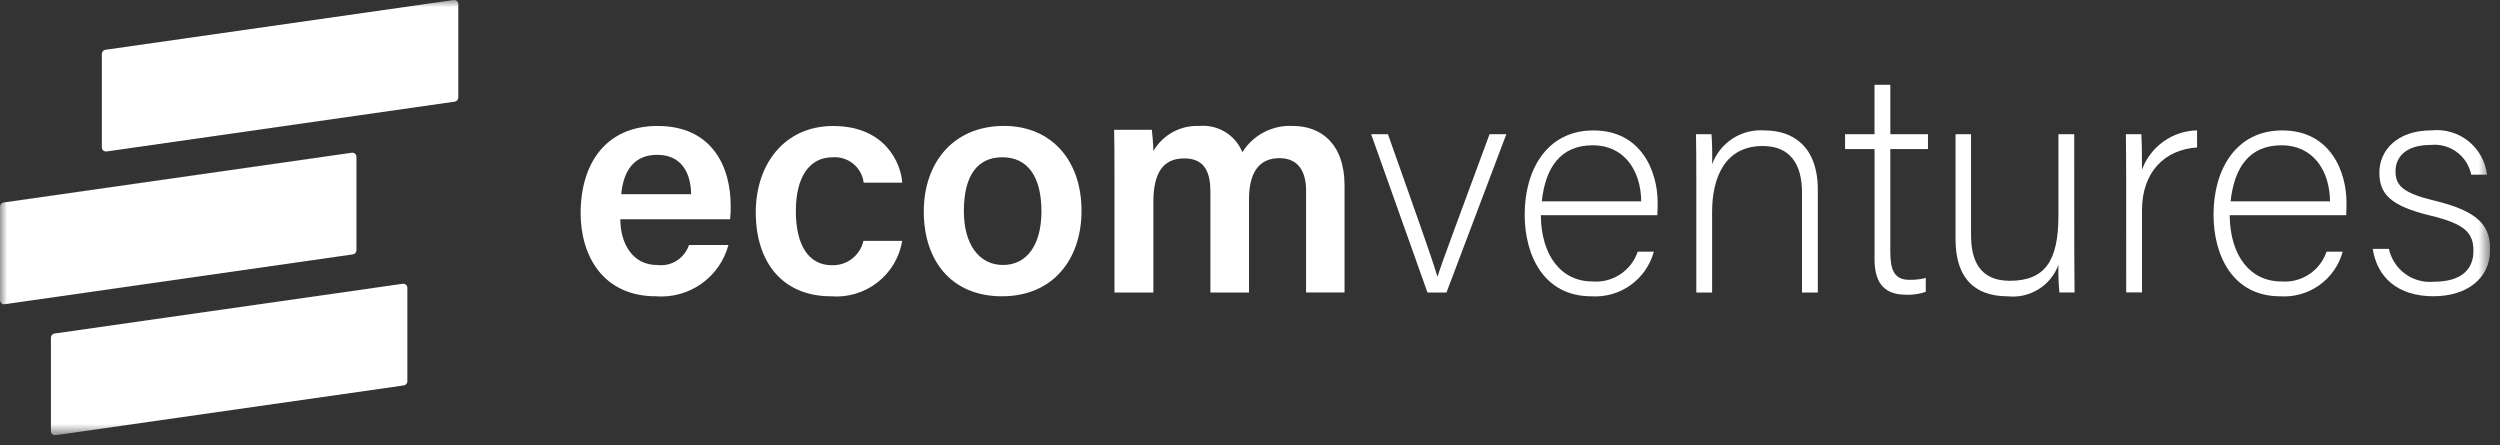 <svg width="174" height="31" viewBox="0 0 174 31" fill="none" xmlns="http://www.w3.org/2000/svg">
<rect x="0" y="0" width="174" height="31" fill="#333333" stroke="none"/>
<g id="Group 2 2" clip-path="url(#clip0_4_53)">
<g id="Clip path group">
<mask id="mask0_4_53" style="mask-type:luminance" maskUnits="userSpaceOnUse" x="0" y="0" width="174" height="31">
<g id="clip-path">
<path id="Rectangle 5" d="M173.318 0H0V30.293H173.318V0Z" fill="white"/>
</g>
</mask>
<g mask="url(#mask0_4_53)">
<g id="Group 1">
<path id="Path 1" d="M43.173 15.259C43.18 16.974 44.04 18.443 45.724 18.443C46.2 18.507 46.682 18.403 47.089 18.149C47.496 17.895 47.802 17.507 47.954 17.052H50.7C50.407 18.143 49.741 19.097 48.818 19.749C47.896 20.401 46.774 20.71 45.648 20.622C41.974 20.622 40.412 17.797 40.412 14.844C40.412 11.354 42.192 8.767 45.764 8.767C49.574 8.767 50.855 11.62 50.855 14.31C50.862 14.627 50.85 14.944 50.817 15.259H43.173ZM48.103 13.517C48.082 12.017 47.417 10.776 45.751 10.776C44.085 10.776 43.388 11.931 43.238 13.517H48.103Z" fill="white"/>
<path id="Path 2" d="M62.795 16.764C62.603 17.911 61.987 18.944 61.07 19.658C60.153 20.372 59.001 20.716 57.842 20.622C54.454 20.622 52.601 18.249 52.601 14.77C52.601 11.47 54.565 8.77 57.989 8.77C61.622 8.77 62.706 11.37 62.796 12.712H60.112C60.047 12.194 59.784 11.722 59.379 11.393C58.973 11.064 58.456 10.905 57.936 10.948C56.312 10.948 55.39 12.359 55.39 14.681C55.39 17.148 56.331 18.46 57.903 18.46C58.408 18.476 58.903 18.315 59.303 18.006C59.703 17.697 59.983 17.258 60.095 16.765L62.795 16.764Z" fill="white"/>
<path id="Path 3" d="M75.274 14.674C75.274 18.046 73.284 20.622 69.738 20.622C66.192 20.622 64.295 18.114 64.295 14.722C64.295 11.33 66.345 8.764 69.879 8.764C73.149 8.768 75.274 11.121 75.274 14.674ZM67.084 14.695C67.084 16.978 68.124 18.443 69.81 18.443C71.496 18.443 72.484 17.008 72.484 14.71C72.484 12.279 71.517 10.946 69.766 10.946C68.015 10.946 67.084 12.236 67.084 14.695Z" fill="white"/>
<path id="Path 4" d="M77.565 11.952C77.565 10.973 77.565 9.985 77.544 9.032H80.168C80.206 9.332 80.268 10.032 80.275 10.513C80.597 9.957 81.066 9.499 81.63 9.191C82.195 8.883 82.833 8.737 83.475 8.767C84.104 8.71 84.734 8.856 85.274 9.185C85.813 9.514 86.232 10.008 86.469 10.593C86.839 10 87.362 9.517 87.983 9.196C88.604 8.875 89.3 8.726 89.998 8.767C91.875 8.767 93.58 9.938 93.58 12.922V20.357H90.903V13.257C90.903 12.135 90.497 11.007 89.05 11.007C87.603 11.007 86.931 12.047 86.931 13.874V20.358H84.244V13.358C84.244 12.09 83.914 11.024 82.428 11.024C80.942 11.024 80.275 12.039 80.275 14.054V20.36H77.567V11.952H77.565Z" fill="white"/>
<path id="Path 5" d="M96.601 9.341C98.386 14.386 99.62 17.824 100.038 19.234H100.059C100.302 18.419 101.535 15.134 103.672 9.341H104.84L100.675 20.358H99.352L95.432 9.341H96.601Z" fill="white"/>
<path id="Path 6" d="M107.243 14.982C107.264 17.825 108.696 19.587 110.812 19.587C111.497 19.648 112.182 19.477 112.757 19.101C113.333 18.726 113.765 18.167 113.985 17.516H115.108C114.852 18.454 114.281 19.276 113.49 19.842C112.699 20.408 111.738 20.684 110.767 20.623C107.418 20.623 106.118 17.736 106.118 14.939C106.118 11.789 107.683 9.078 110.899 9.078C114.292 9.078 115.371 12.008 115.371 14.078C115.371 14.387 115.371 14.696 115.35 14.978H107.244L107.243 14.982ZM114.228 14.011C114.207 11.83 113.016 10.111 110.856 10.111C108.586 10.111 107.556 11.697 107.309 14.011H114.228Z" fill="white"/>
<path id="Path 7" d="M118.061 12.118C118.061 11.149 118.061 10.218 118.04 9.342H119.119C119.163 9.695 119.185 11.127 119.163 11.434C119.432 10.696 119.935 10.066 120.595 9.64C121.255 9.215 122.037 9.017 122.82 9.077C124.781 9.077 126.52 10.177 126.52 13.219V20.358H125.42V13.401C125.42 11.44 124.605 10.162 122.687 10.162C120.066 10.162 119.163 12.343 119.163 14.746V20.361H118.063V12.118H118.061Z" fill="white"/>
<path id="Path 8" d="M128.417 9.341H130.467V5.904H131.567V9.341H134.187V10.376H131.566V17.536C131.566 18.769 131.83 19.476 132.888 19.476C133.274 19.485 133.66 19.441 134.034 19.345V20.314C133.594 20.462 133.132 20.53 132.668 20.514C131.257 20.514 130.468 19.814 130.468 18.046V10.376H128.418L128.417 9.341Z" fill="white"/>
<path id="Path 9" d="M144.369 17.14C144.369 18.219 144.39 19.94 144.39 20.357H143.332C143.275 19.72 143.253 19.079 143.266 18.44C143.003 19.147 142.511 19.746 141.868 20.141C141.225 20.536 140.469 20.705 139.719 20.621C138.132 20.621 136.106 20.003 136.106 16.633V9.341H137.185V16.37C137.185 17.978 137.693 19.543 139.873 19.543C142.341 19.543 143.266 18.155 143.266 15.004V9.341H144.366L144.369 17.14Z" fill="white"/>
<path id="Path 10" d="M147.982 12.338C147.982 10.487 147.961 9.694 147.961 9.338H149.04C149.061 9.691 149.084 10.396 149.084 11.806C149.374 11.018 149.895 10.335 150.579 9.848C151.262 9.36 152.077 9.09 152.917 9.073V10.262C150.626 10.416 149.084 12.003 149.084 14.624V20.352H147.984L147.982 12.338Z" fill="white"/>
<path id="Path 11" d="M155.187 14.982C155.208 17.825 156.64 19.587 158.756 19.587C159.441 19.648 160.126 19.477 160.701 19.101C161.277 18.726 161.709 18.167 161.929 17.516H163.052C162.796 18.454 162.225 19.276 161.434 19.842C160.643 20.408 159.682 20.684 158.711 20.623C155.362 20.623 154.062 17.736 154.062 14.939C154.062 11.789 155.627 9.078 158.843 9.078C162.236 9.078 163.315 12.008 163.315 14.078C163.315 14.387 163.315 14.696 163.294 14.978H155.187V14.982ZM162.17 14.011C162.149 11.83 160.958 10.111 158.798 10.111C156.528 10.111 155.498 11.697 155.251 14.011H162.17Z" fill="white"/>
<path id="Path 12" d="M166.268 17.317C166.418 18.016 166.82 18.635 167.397 19.058C167.973 19.48 168.685 19.676 169.397 19.608C171.358 19.608 172.151 18.708 172.151 17.471C172.151 16.234 171.622 15.599 169.151 15.003C166.308 14.32 165.604 13.461 165.604 12.003C165.604 10.545 166.75 9.073 169.24 9.073C170.159 8.977 171.079 9.247 171.801 9.824C172.522 10.401 172.988 11.239 173.096 12.157H171.996C171.868 11.526 171.511 10.966 170.994 10.583C170.477 10.201 169.836 10.023 169.196 10.086C167.322 10.086 166.728 11.034 166.728 11.916C166.728 12.929 167.257 13.437 169.438 13.966C172.545 14.715 173.316 15.728 173.316 17.38C173.316 19.385 171.685 20.619 169.373 20.619C166.862 20.619 165.451 19.297 165.142 17.319H166.265L166.268 17.317Z" fill="white"/>
<g id="Group 7175">
<path id="Path 13" d="M7.338 3.465L31.567 0.001C31.608 -0.005 31.65 -0.002 31.69 0.01C31.73 0.022 31.766 0.042 31.798 0.069C31.829 0.096 31.854 0.13 31.871 0.168C31.888 0.205 31.897 0.246 31.897 0.288V6.788C31.897 6.858 31.871 6.925 31.825 6.978C31.779 7.031 31.716 7.065 31.647 7.075L7.418 10.542C7.377 10.548 7.335 10.545 7.295 10.533C7.255 10.521 7.219 10.501 7.187 10.474C7.156 10.447 7.131 10.413 7.114 10.375C7.097 10.338 7.088 10.296 7.088 10.255V3.755C7.088 3.685 7.113 3.616 7.159 3.563C7.205 3.51 7.268 3.475 7.338 3.465Z" fill="white"/>
<path id="Path 14" d="M0.25 14.093L24.479 10.631C24.52 10.625 24.562 10.628 24.602 10.64C24.642 10.652 24.678 10.672 24.71 10.699C24.741 10.726 24.766 10.76 24.783 10.797C24.8 10.835 24.809 10.876 24.809 10.918V17.418C24.809 17.488 24.783 17.555 24.737 17.608C24.692 17.661 24.628 17.695 24.559 17.705L0.33 21.174C0.289 21.18 0.247 21.177 0.207 21.165C0.167 21.153 0.13 21.133 0.099 21.105C0.068 21.078 0.043 21.044 0.025 21.006C0.008 20.969 -0 20.927 -4.53327e-06 20.886V14.386C-0.001 14.315 0.024 14.246 0.07 14.192C0.116 14.138 0.18 14.103 0.25 14.093Z" fill="white"/>
<path id="Path 15" d="M3.794 23.213L28.023 19.751C28.064 19.745 28.106 19.748 28.146 19.76C28.186 19.772 28.222 19.792 28.254 19.819C28.285 19.846 28.31 19.88 28.327 19.918C28.344 19.955 28.353 19.997 28.353 20.038V26.538C28.353 26.608 28.327 26.675 28.281 26.728C28.235 26.781 28.172 26.815 28.103 26.825L3.874 30.29C3.833 30.296 3.791 30.293 3.751 30.281C3.711 30.269 3.675 30.249 3.643 30.222C3.612 30.195 3.587 30.161 3.57 30.123C3.553 30.085 3.544 30.044 3.544 30.003V23.499C3.545 23.429 3.57 23.362 3.616 23.31C3.662 23.257 3.725 23.223 3.794 23.213Z" fill="white"/>
</g>
</g>
</g>
</g>
</g>
<defs>
<clipPath id="clip0_4_53">
<rect width="173.318" height="30.293" fill="white"/>
</clipPath>
</defs>
</svg>
